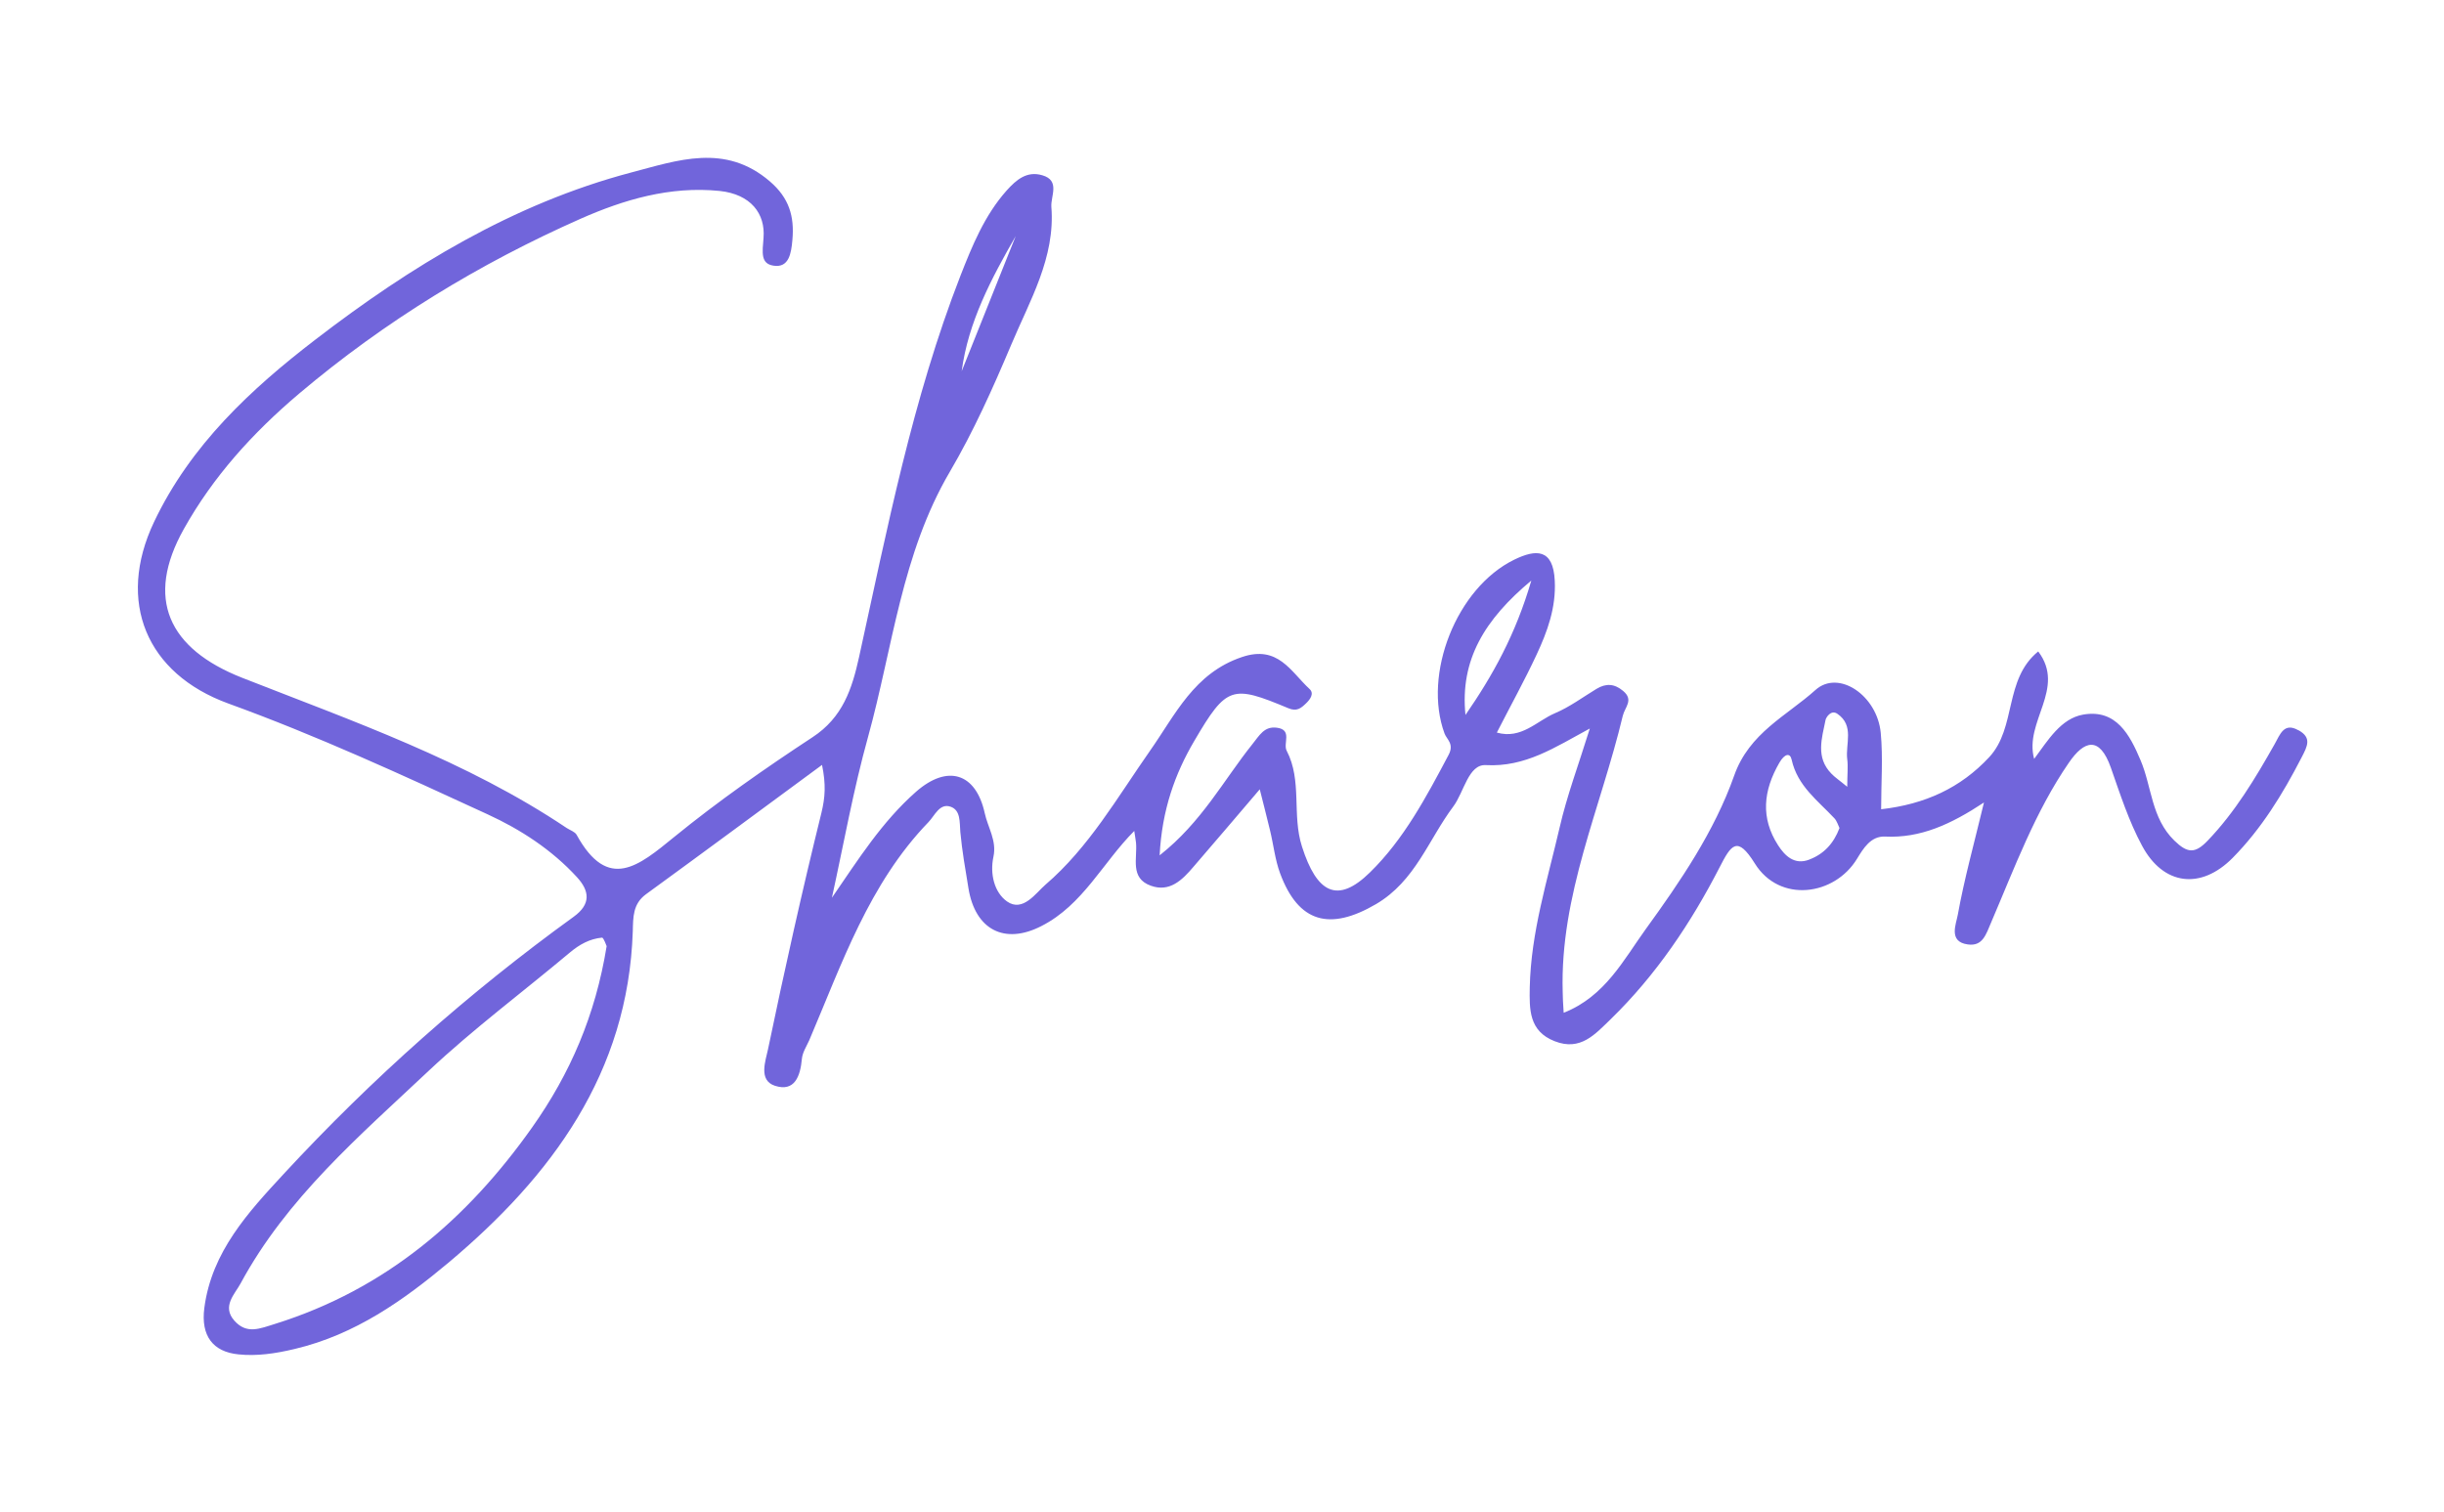 <svg xmlns="http://www.w3.org/2000/svg" id="Capa_1" data-name="Capa 1" viewBox="0 0 126.18 78.06"><defs><style>      .cls-1 {        fill: #7165db;        stroke-width: 0px;      }    </style></defs><path class="cls-1" d="M118.66,37.71c-.74-.42-.94.21-1.22.71-1,1.77-2.04,3.51-3.46,4.99-.65.68-1.04.66-1.72,0-1.2-1.17-1.16-2.78-1.75-4.16-.55-1.3-1.25-2.64-2.95-2.35-1.16.2-1.82,1.32-2.54,2.29-.53-1.93,1.66-3.63.21-5.55-1.78,1.45-1.11,3.93-2.53,5.46-1.48,1.59-3.31,2.43-5.58,2.69,0-1.36.1-2.66-.02-3.94-.18-1.94-2.18-3.29-3.37-2.22-1.49,1.34-3.42,2.21-4.2,4.43-1.02,2.88-2.78,5.46-4.57,7.93-1.14,1.58-2.1,3.47-4.23,4.31-.03-.49-.05-.78-.05-1.06-.15-5.01,1.97-9.53,3.1-14.27.11-.46.58-.82.02-1.29-.45-.38-.89-.4-1.37-.11-.71.43-1.39.94-2.15,1.26-.94.4-1.73,1.36-3,1,.72-1.41,1.43-2.69,2.05-4.02.56-1.2,1.01-2.43.94-3.82-.08-1.68-.98-1.63-2.09-1.09-2.99,1.46-4.73,5.92-3.6,8.98.11.3.51.53.21,1.1-1.15,2.17-2.31,4.36-4.06,6.07-1.69,1.66-2.75,1.05-3.51-1.33-.53-1.64.02-3.4-.79-4.95-.2-.38.31-1.08-.5-1.19-.66-.09-.9.39-1.28.86-1.48,1.85-2.6,4.01-4.78,5.73.12-2.34.79-4.21,1.79-5.91,1.67-2.85,1.95-2.9,4.85-1.69.44.19.66,0,.92-.25.22-.21.43-.51.18-.74-.98-.91-1.63-2.28-3.49-1.65-2.47.83-3.44,2.98-4.74,4.83-1.69,2.41-3.16,5-5.41,6.93-.48.41-1.16,1.44-1.98.86-.66-.47-.89-1.43-.7-2.31.18-.83-.29-1.51-.45-2.25-.46-2.09-1.93-2.52-3.54-1.11-1.77,1.56-2.98,3.49-4.35,5.48.61-2.78,1.11-5.59,1.87-8.32,1.27-4.6,1.73-9.44,4.22-13.68,1.22-2.08,2.22-4.31,3.16-6.54.96-2.29,2.29-4.51,2.08-7.14-.04-.55.47-1.36-.47-1.63-.79-.23-1.33.22-1.84.79-1.14,1.28-1.78,2.86-2.38,4.39-2.48,6.37-3.78,13.06-5.24,19.71-.36,1.63-.84,3.11-2.4,4.13-2.45,1.61-4.87,3.3-7.14,5.15-1.83,1.49-3.41,2.85-5.04-.11-.09-.16-.34-.24-.51-.35-5.17-3.47-11.03-5.51-16.76-7.76-3.81-1.5-5.02-4.09-3.01-7.68,1.51-2.7,3.55-4.96,5.96-7,4.43-3.74,9.3-6.71,14.54-9.03,2.2-.97,4.59-1.69,7.16-1.43,1.62.17,2.37,1.18,2.27,2.42-.06.76-.16,1.34.52,1.44.79.12.91-.63.97-1.33.11-1.22-.17-2.17-1.16-3.02-2.31-1.99-4.77-1.09-7.17-.46-6.09,1.61-11.4,4.86-16.3,8.63-3.32,2.55-6.44,5.44-8.33,9.42-1.95,4.12-.39,7.83,3.84,9.37,4.55,1.65,8.98,3.69,13.38,5.72,1.7.78,3.32,1.83,4.62,3.25.65.71.73,1.39-.17,2.04-5.43,3.93-10.43,8.37-14.97,13.28-1.82,1.97-3.72,4.01-4.1,6.92-.19,1.45.45,2.27,1.76,2.4.94.1,1.91-.04,2.91-.28,3.12-.74,5.61-2.51,7.94-4.46,5.32-4.47,9.27-9.79,9.51-17.11.02-.73,0-1.41.68-1.91,2.98-2.17,5.94-4.36,9.09-6.68.21,1.02.16,1.68-.03,2.47-1,4.05-1.91,8.13-2.76,12.22-.12.58-.51,1.6.36,1.88,1.02.33,1.31-.5,1.39-1.39.03-.33.24-.65.38-.96,1.69-3.96,3.08-8.08,6.16-11.27.32-.33.57-.99,1.14-.79.52.18.46.79.5,1.3.09.97.26,1.94.42,2.91.35,2.15,1.87,2.93,3.77,1.95,2.14-1.09,3.16-3.27,4.79-4.91.03.22.07.41.09.6.08.81-.33,1.84.77,2.23.97.35,1.62-.3,2.19-.97,1.14-1.32,2.27-2.65,3.43-4.01.17.69.36,1.4.53,2.12.18.74.26,1.52.52,2.22.95,2.56,2.57,2.98,4.95,1.59,2.03-1.19,2.71-3.33,3.99-5.04.56-.75.78-2.19,1.68-2.14,2.04.11,3.56-.91,5.37-1.89-.57,1.84-1.18,3.46-1.56,5.12-.63,2.72-1.48,5.41-1.54,8.24-.02,1.14-.05,2.27,1.29,2.79,1.33.52,2.08-.36,2.89-1.14,2.34-2.28,4.14-4.96,5.62-7.84.6-1.17.91-1.66,1.82-.2,1.28,2.06,4.12,1.67,5.28-.25.32-.52.7-1.17,1.44-1.14,1.83.09,3.4-.63,5.11-1.76-.52,2.16-1.02,3.96-1.35,5.79-.08.47-.51,1.4.51,1.54.77.11.94-.5,1.22-1.16,1.2-2.8,2.26-5.69,4-8.22.8-1.17,1.59-1.39,2.17.25.48,1.37.93,2.77,1.61,4.03,1.1,2.06,3.04,2.29,4.68.63,1.49-1.51,2.58-3.29,3.55-5.17.32-.61.53-1.03-.13-1.41ZM52.44,12.19l-2.79,6.98c.34-2.55,1.53-4.78,2.79-6.98ZM27.48,58.21c-3.37,4.77-7.59,8.37-13.26,10.15-.81.25-1.48.56-2.12-.16-.66-.74.03-1.38.32-1.92,2.38-4.41,6.14-7.62,9.71-10.98,2.31-2.17,4.86-4.07,7.29-6.11.5-.42,1.03-.71,1.66-.77.09,0,.23.43.24.44-.58,3.58-1.89,6.59-3.84,9.35ZM75.66,36.92c-.29-2.85,1-4.94,3.4-6.94-.81,2.78-1.99,4.9-3.4,6.94ZM93.41,44.39c-.77.3-1.27-.21-1.61-.74-.91-1.41-.77-2.82.07-4.27.27-.46.55-.52.63-.15.3,1.36,1.35,2.11,2.21,3.03.13.14.19.36.26.5-.3.8-.81,1.34-1.54,1.62ZM95.37,39.2c.05.39,0,.8,0,1.43-.41-.34-.64-.49-.82-.68-.82-.84-.49-1.82-.3-2.77.02-.12.28-.55.61-.32.89.61.41,1.55.51,2.35Z"></path></svg>